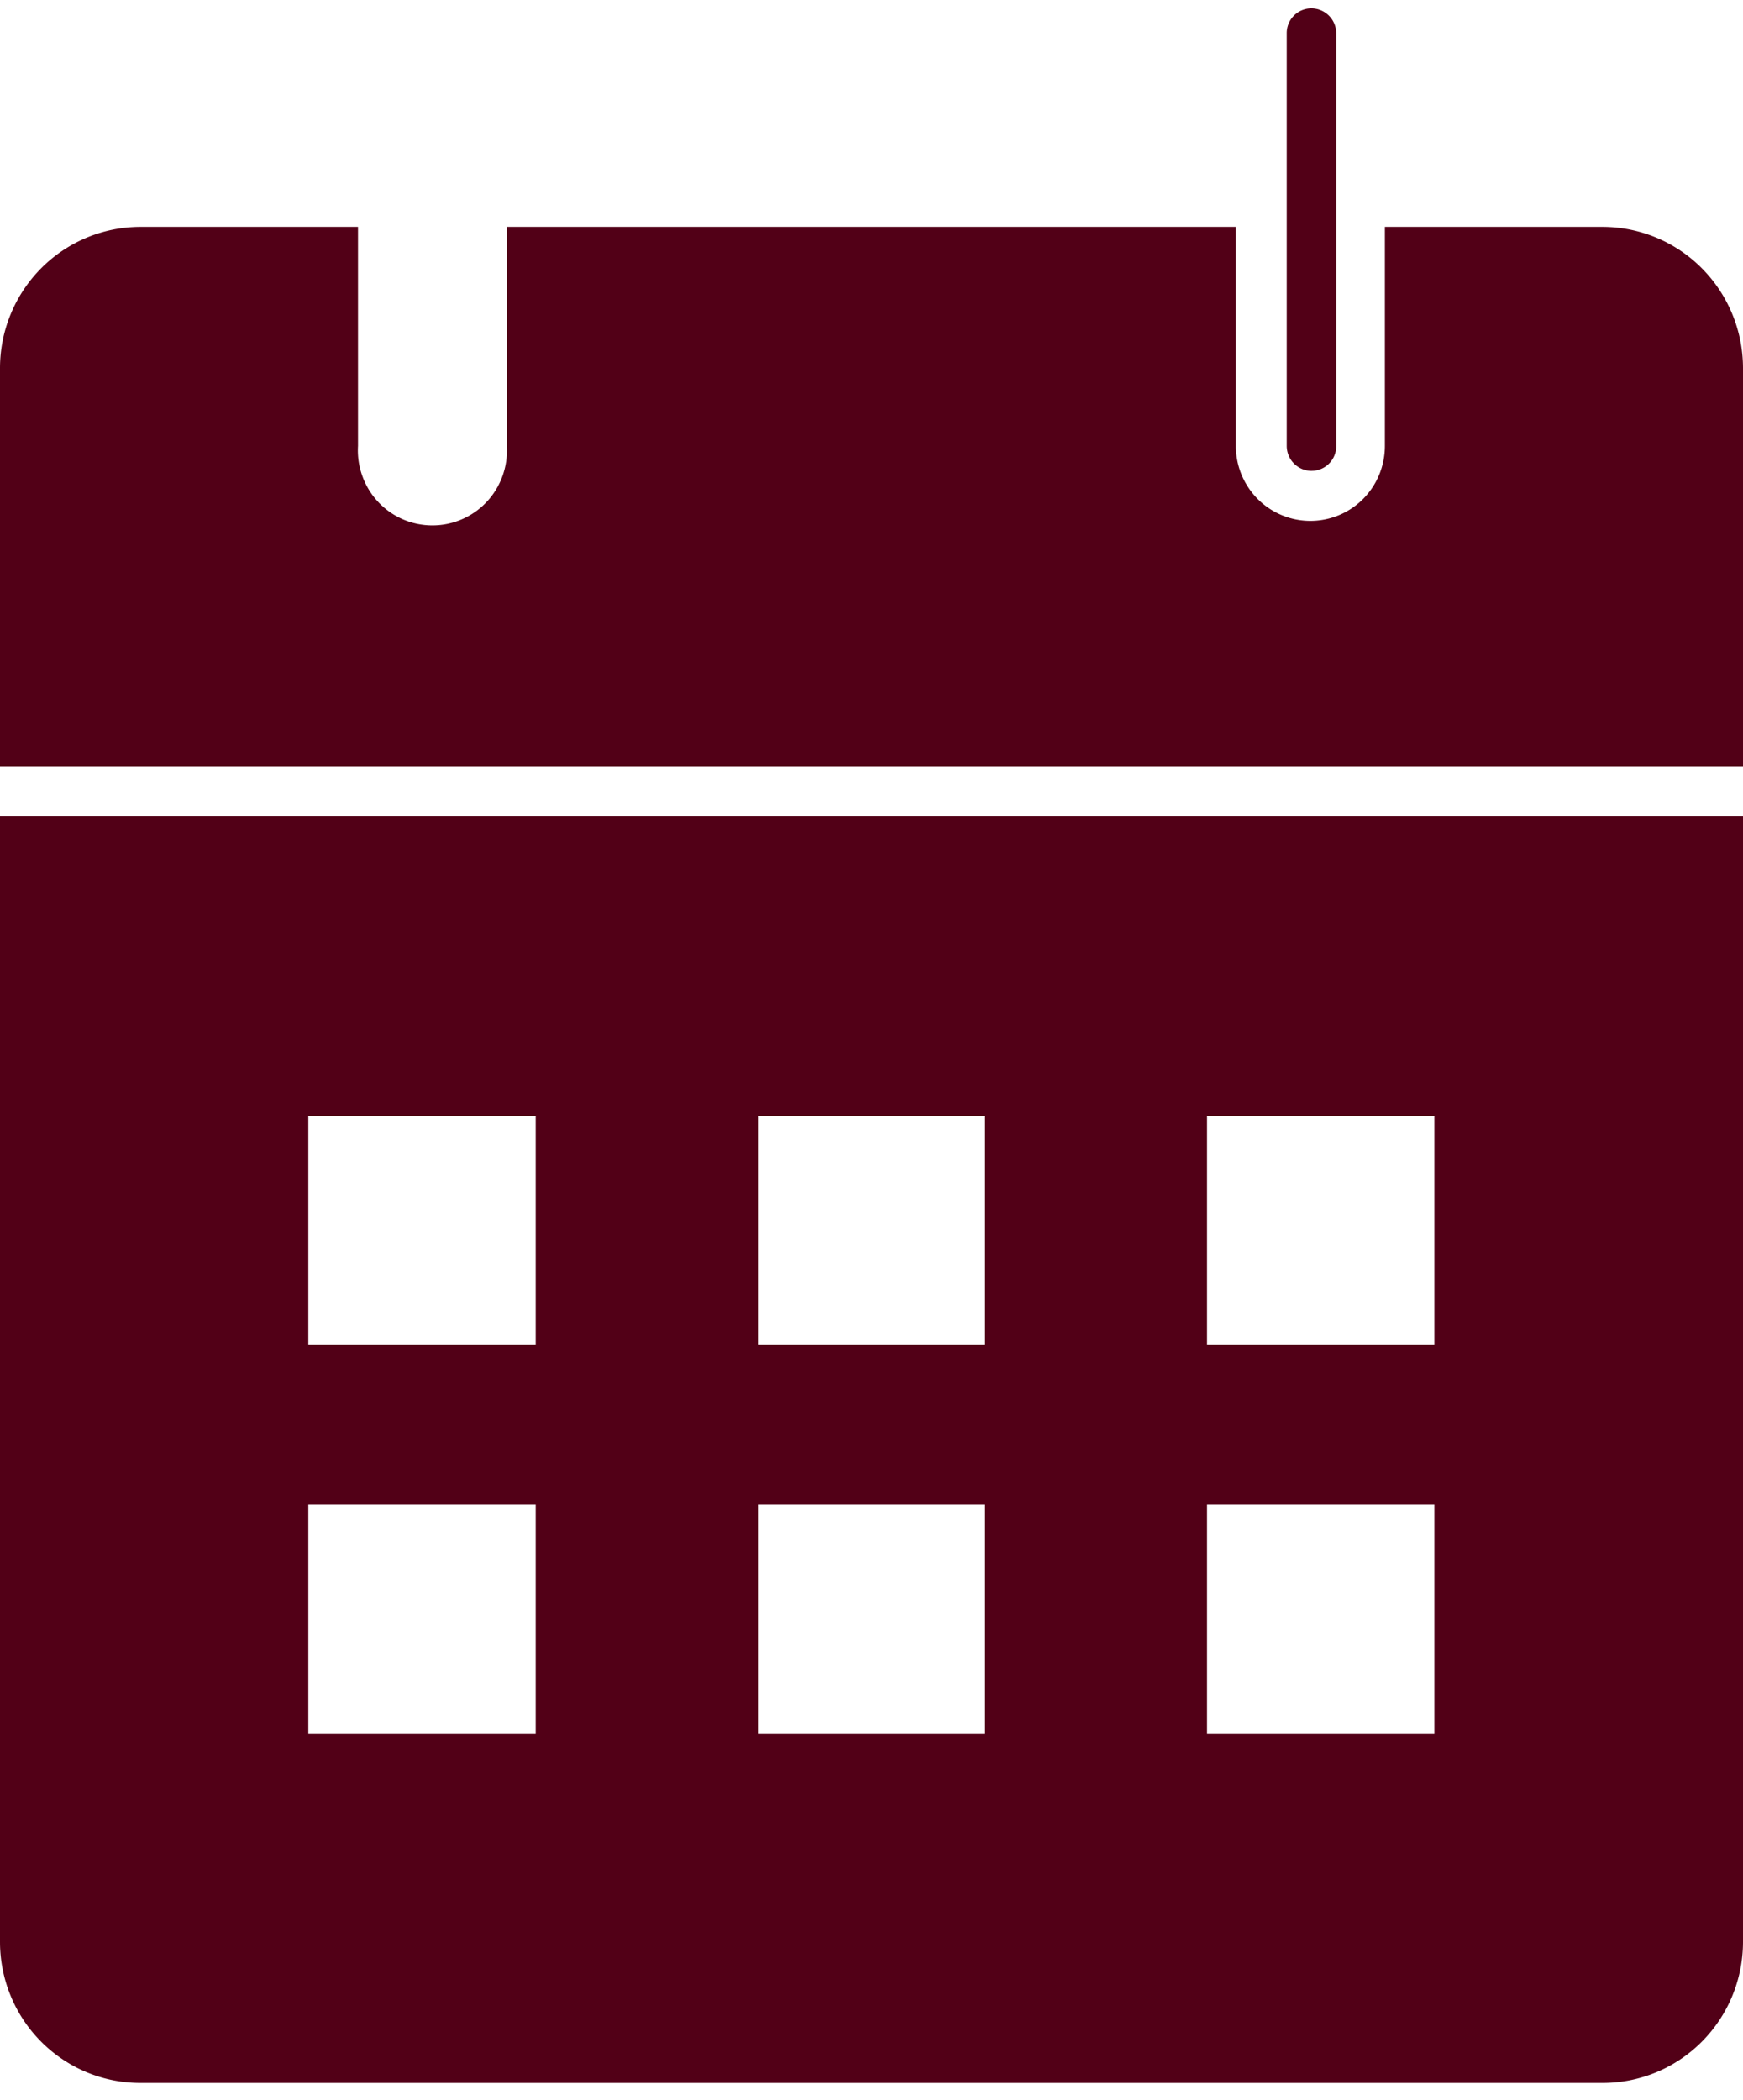 <?xml version="1.0" encoding="UTF-8"?> <svg xmlns="http://www.w3.org/2000/svg" width="44" height="53" fill="none" viewBox="0 0 44 53"> <path fill="#520017" d="M0 49.003c0 .944.373 1.85 1.037 2.517a3.53 3.53 0 0 0 2.504 1.043h36.918c.94 0 1.84-.375 2.504-1.043A3.57 3.57 0 0 0 44 49.003V20.6H0v28.403ZM30.47 28.16h5.74v5.773h-5.74V28.16Zm0 9.814h5.74v5.773h-5.74v-5.773ZM19.133 28.16h5.734v5.773h-5.734V28.16Zm0 9.814h5.734v5.773h-5.734v-5.773ZM7.783 28.16h5.74v5.773h-5.74V28.16Zm0 9.814h5.74v5.773h-5.74v-5.773ZM33.107 11.882a.623.623 0 0 0 .625-.629V.84a.63.63 0 0 0-.625-.629.623.623 0 0 0-.625.629v10.414a.63.63 0 0 0 .625.629Z"></path> <path fill="#520017" d="M40.46 5.725H34.96v5.528c0 .502-.198.983-.55 1.338a1.876 1.876 0 0 1-2.662 0 1.897 1.897 0 0 1-.55-1.338V5.725H12.794v5.528a1.901 1.901 0 0 1-.508 1.412 1.88 1.88 0 0 1-2.117.44 1.88 1.88 0 0 1-1.022-1.093 1.901 1.901 0 0 1-.11-.759V5.725H3.542A3.538 3.538 0 0 0 1.039 6.77 3.577 3.577 0 0 0 0 9.285v10.059h44V9.284a3.577 3.577 0 0 0-1.039-2.514 3.538 3.538 0 0 0-2.502-1.045Z"></path> </svg> 